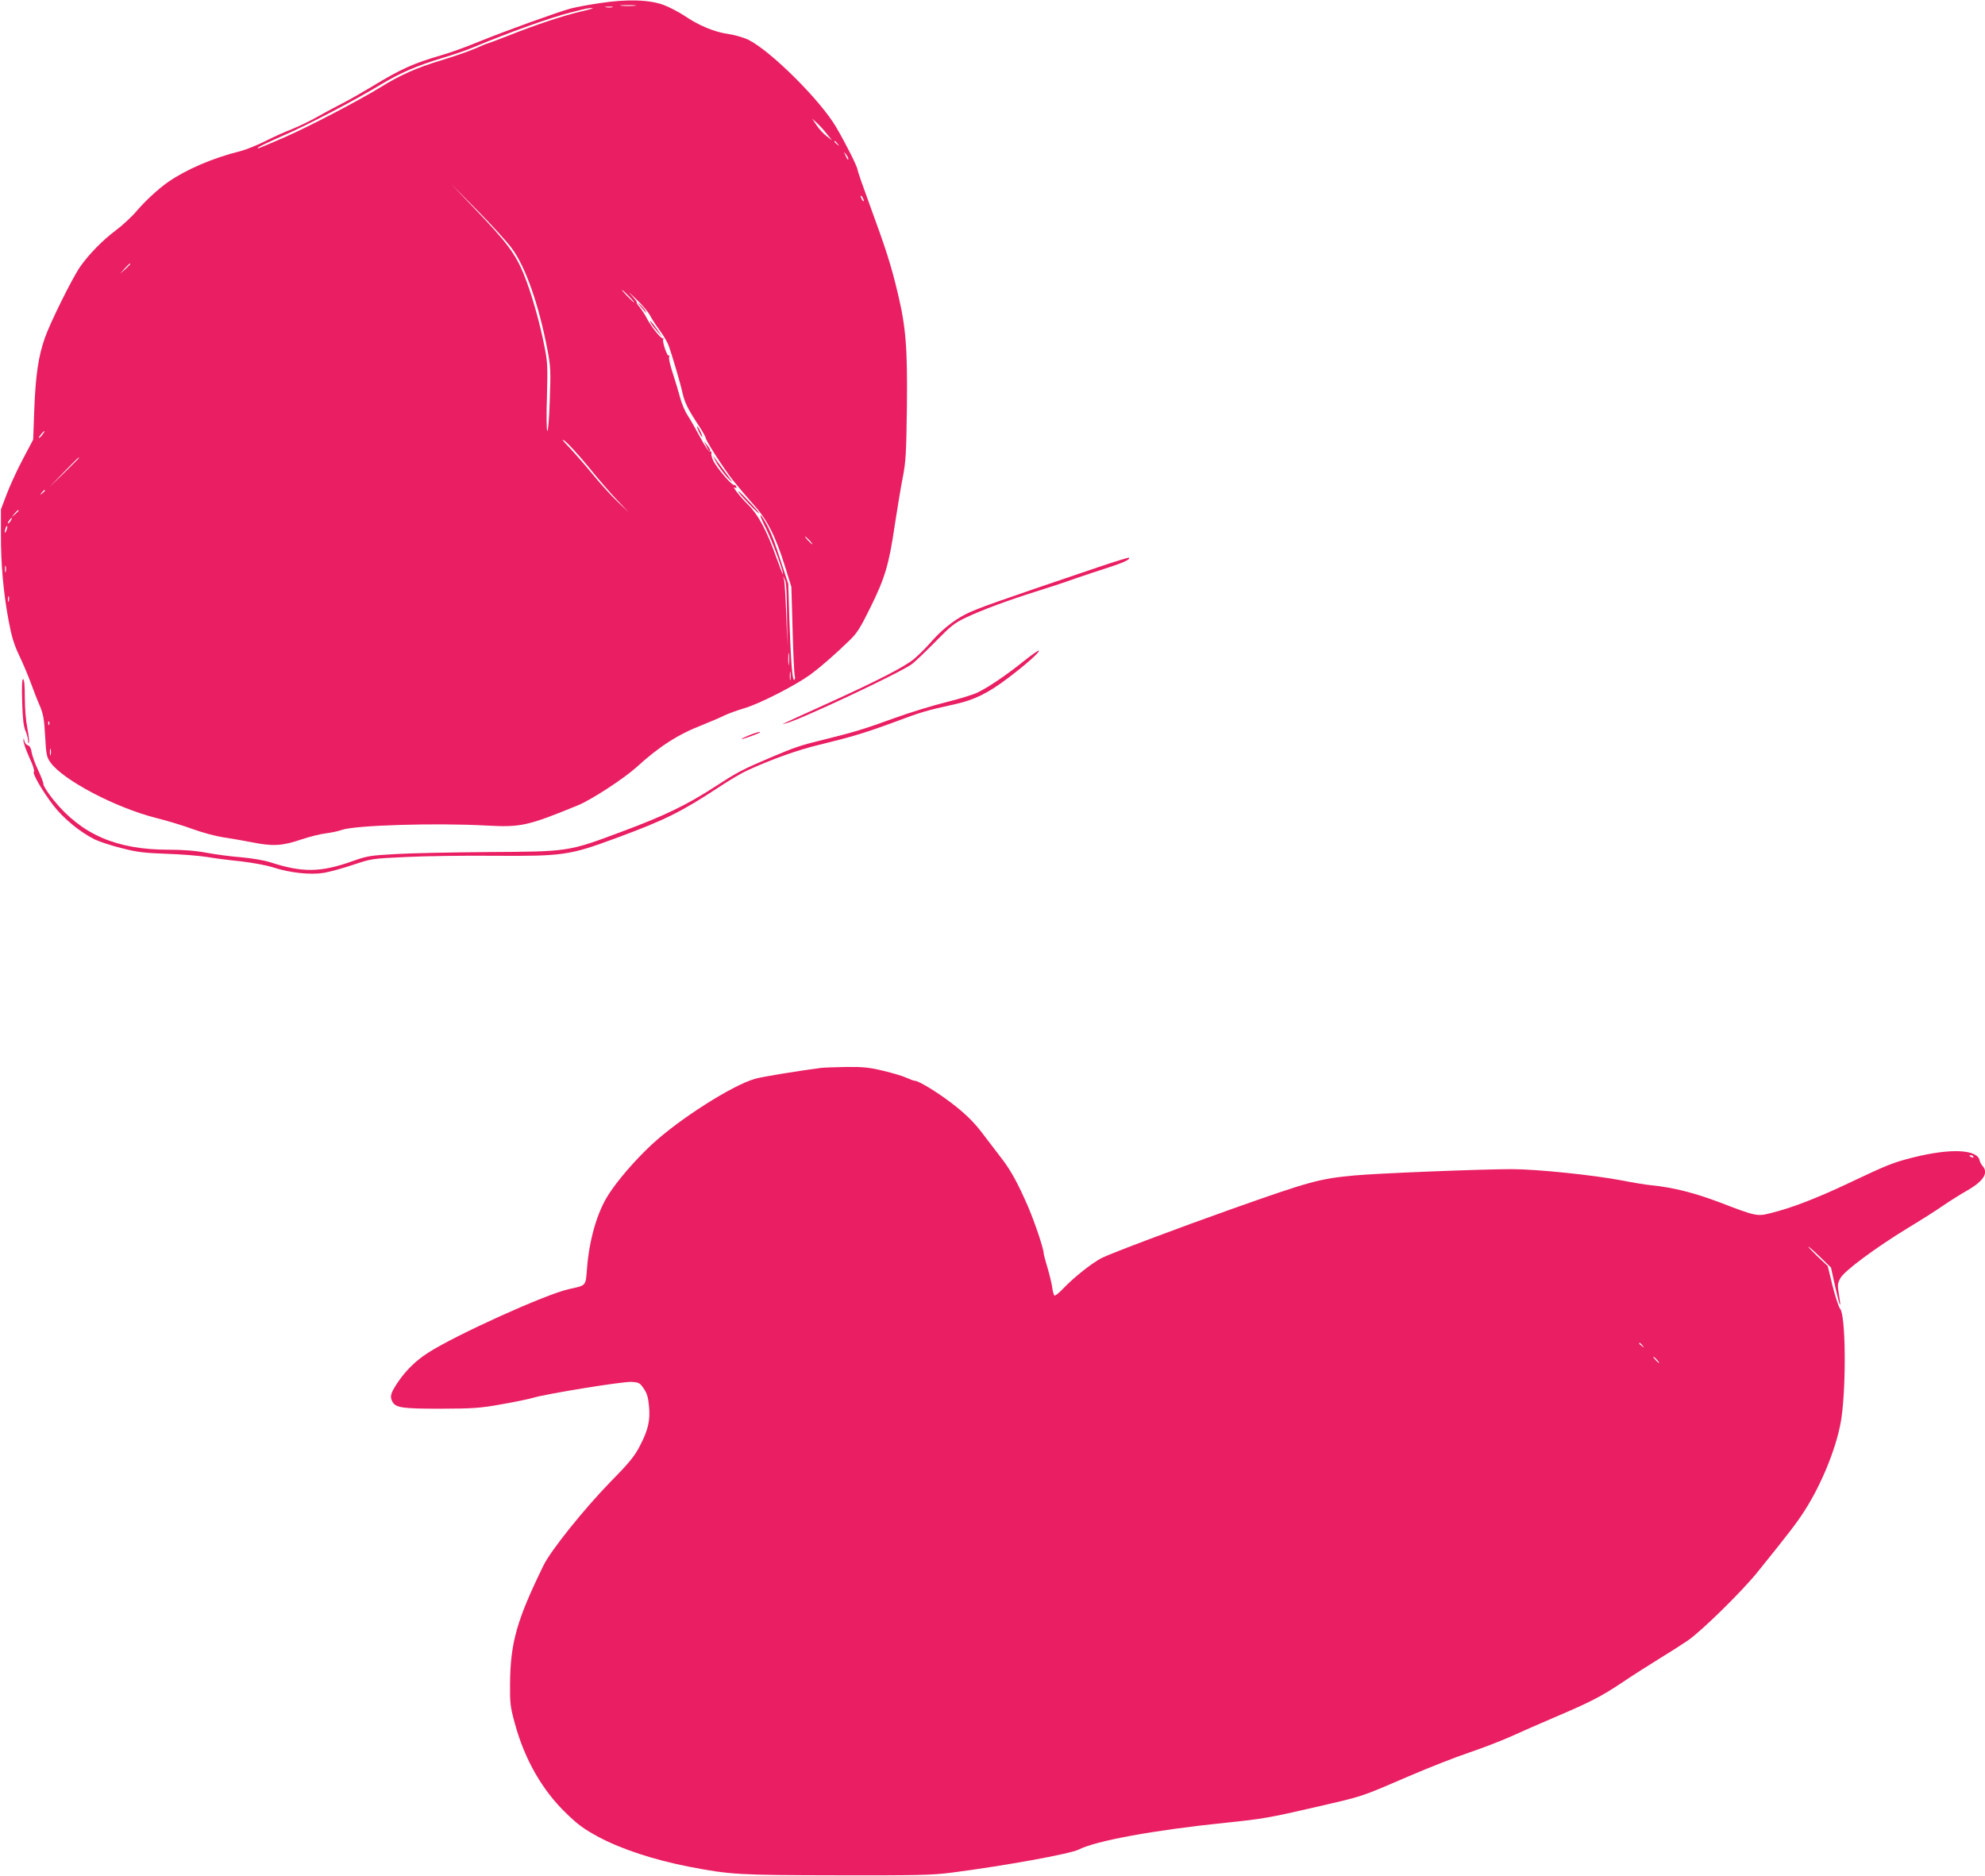 <?xml version="1.0" standalone="no"?>
<!DOCTYPE svg PUBLIC "-//W3C//DTD SVG 20010904//EN"
 "http://www.w3.org/TR/2001/REC-SVG-20010904/DTD/svg10.dtd">
<svg version="1.0" xmlns="http://www.w3.org/2000/svg"
 width="1280pt" height="1210pt" viewBox="0 0 1280 1210"
 preserveAspectRatio="xMidYMid meet">
<g transform="translate(0,1210) scale(0.1,-0.1)"
fill="#e91e63" stroke="none">
<path d="M3869 12080 c-69 -10 -155 -26 -189 -35 -79 -21 -421 -144 -600 -217
-74 -31 -178 -68 -230 -83 -186 -54 -265 -90 -451 -203 -63 -38 -150 -88 -194
-110 -44 -22 -115 -61 -158 -85 -44 -25 -116 -60 -160 -78 -45 -17 -125 -53
-178 -80 -52 -26 -124 -55 -160 -64 -177 -44 -346 -117 -464 -198 -62 -43
-150 -124 -204 -188 -31 -37 -92 -93 -136 -126 -82 -61 -173 -154 -228 -233
-50 -71 -196 -366 -228 -460 -42 -121 -59 -237 -68 -460 l-7 -195 -66 -125
c-37 -69 -83 -170 -104 -225 l-38 -100 0 -160 c-1 -188 16 -380 50 -560 19
-101 34 -151 69 -225 25 -52 58 -131 74 -175 16 -44 41 -109 57 -145 23 -55
29 -85 35 -198 7 -122 10 -135 35 -170 82 -114 420 -291 680 -357 73 -18 181
-51 240 -73 60 -22 147 -45 194 -52 47 -7 127 -21 179 -31 139 -28 199 -25
320 16 56 19 130 37 164 41 34 4 80 14 102 22 82 30 608 46 930 28 225 -12
266 -3 593 131 87 36 292 170 375 244 148 135 267 212 427 274 52 21 116 48
141 61 25 12 83 33 130 47 96 28 327 146 424 216 66 49 152 123 253 221 48 46
70 81 134 211 95 192 121 280 158 534 17 110 40 250 52 310 19 97 22 151 26
449 4 383 -6 515 -59 736 -41 174 -78 289 -175 553 -46 125 -84 234 -84 241 0
18 -69 157 -137 274 -101 174 -423 494 -568 566 -30 14 -88 31 -130 37 -87 12
-191 55 -284 119 -34 22 -92 53 -129 67 -91 35 -237 40 -413 13z m224 -17
c-24 -2 -62 -2 -85 0 -24 2 -5 4 42 4 47 0 66 -2 43 -4z m-145 -10 c-10 -2
-28 -2 -40 0 -13 2 -5 4 17 4 22 1 32 -1 23 -4z m-205 -28 c-115 -27 -289 -85
-470 -157 -67 -26 -125 -48 -128 -48 -4 0 -41 -15 -83 -34 -43 -18 -140 -52
-217 -75 -158 -48 -265 -95 -392 -174 -140 -86 -456 -251 -608 -318 -180 -78
-193 -83 -180 -70 6 6 78 40 160 76 161 70 463 228 631 330 125 75 231 121
396 171 68 20 159 51 203 70 229 96 495 191 623 223 106 27 114 29 142 29 14
0 -21 -10 -77 -23z m1590 -790 l32 -40 -36 28 c-20 15 -49 47 -64 70 l-28 42
33 -30 c17 -16 46 -48 63 -70z m68 -62 c13 -16 12 -17 -3 -4 -17 13 -22 21
-14 21 2 0 10 -8 17 -17z m69 -97 c0 -12 -5 -7 -19 24 -11 24 -11 24 3 6 9
-11 16 -24 16 -30z m-2170 -577 c89 -120 174 -362 230 -654 21 -112 22 -135
15 -329 -4 -123 -11 -203 -16 -195 -5 8 -6 109 -2 224 5 190 4 220 -16 320
-32 163 -86 350 -134 468 -54 131 -111 207 -313 418 l-156 164 168 -170 c92
-93 193 -204 224 -246z m2270 306 c0 -5 -5 -3 -10 5 -5 8 -10 20 -10 25 0 6 5
3 10 -5 5 -8 10 -19 10 -25z m-4730 -408 c0 -2 -15 -16 -32 -33 l-33 -29 29
33 c28 30 36 37 36 29z m3352 -332 c11 -22 40 -66 63 -97 24 -32 50 -77 58
-100 24 -69 74 -238 87 -298 15 -66 34 -105 100 -206 28 -42 50 -81 50 -86 0
-18 109 -188 172 -270 35 -44 96 -116 135 -160 88 -96 143 -202 204 -398 l42
-135 8 -277 c4 -153 10 -286 14 -297 3 -11 2 -22 -3 -25 -13 -8 -22 116 -32
393 l-7 226 -41 125 c-50 156 -76 221 -109 277 -41 71 -38 42 6 -44 38 -77
112 -273 110 -296 0 -7 -19 42 -43 108 -61 172 -117 276 -180 338 -53 52 -112
128 -87 112 9 -5 12 -3 9 6 -3 8 -10 13 -16 12 -14 -3 -110 110 -132 155 -10
20 -15 42 -13 49 3 8 0 13 -8 11 -8 -2 -34 35 -64 92 -28 52 -65 117 -82 143
-17 26 -39 78 -48 115 -10 37 -31 107 -47 156 -16 48 -27 95 -23 104 3 9 3 13
-2 9 -10 -10 -45 92 -36 107 3 6 3 8 -2 4 -9 -8 -75 74 -104 129 -11 22 -32
54 -46 72 -15 17 -23 31 -19 31 5 0 -12 21 -36 48 -25 26 -12 16 28 -23 41
-38 83 -88 94 -110z m-137 125 c21 -22 37 -40 34 -40 -3 0 -23 18 -44 40 -21
22 -37 40 -34 40 3 0 23 -18 44 -40z m-3782 -894 c-10 -13 -20 -22 -22 -20 -4
4 29 44 36 44 2 0 -4 -11 -14 -24z m3520 -205 c60 -75 144 -172 186 -216 l76
-80 -73 70 c-41 39 -110 115 -155 170 -45 55 -113 133 -151 174 -51 53 -60 66
-33 46 22 -16 89 -90 150 -164z m-3283 56 c0 -1 -44 -45 -97 -97 l-98 -95 95
98 c88 90 100 102 100 94z m-220 -211 c0 -2 -8 -10 -17 -17 -16 -13 -17 -12
-4 4 13 16 21 21 21 13z m-170 -129 c0 -2 -10 -12 -22 -23 l-23 -19 19 23 c18
21 26 27 26 19z m-52 -67 c-7 -10 -14 -17 -17 -15 -4 4 18 35 25 35 2 0 -1 -9
-8 -20z m-27 -61 c-5 -13 -10 -19 -10 -12 -1 15 10 45 15 40 3 -2 0 -15 -5
-28z m5179 -64 c13 -14 21 -25 18 -25 -2 0 -15 11 -28 25 -13 14 -21 25 -18
25 2 0 15 -11 28 -25z m-5183 -202 c-3 -10 -5 -2 -5 17 0 19 2 27 5 18 2 -10
2 -26 0 -35z m5038 -278 l2 -200 -7 200 c-4 110 -10 211 -14 225 l-7 25 13
-25 c8 -17 12 -92 13 -225z m-5018 88 c-3 -10 -5 -4 -5 12 0 17 2 24 5 18 2
-7 2 -21 0 -30z m5030 -405 c-2 -18 -4 -4 -4 32 0 36 2 50 4 33 2 -18 2 -48 0
-65z m10 -100 c-2 -13 -4 -3 -4 22 0 25 2 35 4 23 2 -13 2 -33 0 -45z m-4780
-290 c-3 -8 -6 -5 -6 6 -1 11 2 17 5 13 3 -3 4 -12 1 -19z m10 -195 c-3 -10
-5 -2 -5 17 0 19 2 27 5 18 2 -10 2 -26 0 -35z"/>
<path d="M4130 10125 c40 -48 43 -51 32 -30 -6 11 -21 29 -34 40 -22 19 -22
19 2 -10z"/>
<path d="M4199 10014 c6 -11 25 -35 42 -54 l31 -35 -33 48 c-34 49 -60 76 -40
41z"/>
<path d="M4507 9315 c9 -19 18 -33 21 -31 4 5 -26 66 -33 66 -3 0 3 -16 12
-35z"/>
<path d="M4555 9223 c8 -18 18 -33 20 -33 10 0 4 16 -16 40 l-20 25 16 -32z"/>
<path d="M4615 9125 c14 -27 47 -72 72 -100 50 -54 43 -41 -27 52 -25 33 -51
69 -58 79 -7 11 -1 -3 13 -31z"/>
<path d="M4764 8925 c20 -31 145 -159 130 -132 -5 8 -40 48 -79 88 -38 41 -61
61 -51 44z"/>
<path d="M7075 8440 c-656 -222 -775 -264 -852 -303 -75 -39 -153 -101 -218
-176 -33 -38 -83 -87 -110 -110 -61 -51 -240 -143 -560 -288 -132 -60 -251
-114 -265 -121 l-25 -12 25 6 c87 21 734 325 810 381 19 14 87 79 150 143 103
105 124 122 200 158 104 49 271 111 450 167 74 23 187 60 250 83 63 22 161 54
217 72 97 31 144 53 133 63 -3 3 -95 -26 -205 -63z"/>
<path d="M6599 7834 c-110 -88 -223 -165 -295 -200 -28 -14 -121 -42 -205 -63
-85 -21 -235 -67 -334 -103 -189 -69 -262 -91 -453 -138 -148 -36 -187 -49
-347 -117 -176 -75 -211 -93 -352 -185 -189 -122 -326 -188 -605 -292 -345
-129 -338 -128 -863 -131 -231 -2 -499 -7 -595 -13 -162 -9 -182 -12 -275 -45
-208 -74 -323 -76 -535 -7 -37 12 -116 25 -182 31 -64 5 -165 18 -224 29 -74
14 -151 20 -246 20 -337 0 -562 98 -743 321 -36 45 -65 90 -65 101 0 12 -16
53 -35 93 -19 40 -37 90 -41 113 -4 27 -12 42 -24 45 -10 3 -20 15 -23 28 -4
23 -4 23 -6 2 0 -13 17 -61 38 -108 23 -48 35 -87 30 -91 -14 -8 53 -124 125
-218 65 -85 174 -174 268 -220 29 -14 107 -40 173 -56 101 -26 146 -31 285
-36 91 -3 208 -12 260 -20 52 -9 154 -22 225 -29 75 -9 164 -25 210 -40 108
-35 239 -48 324 -34 36 6 120 29 186 51 119 40 123 41 340 51 121 6 378 10
570 8 447 -3 488 3 790 115 312 115 418 168 660 327 66 44 149 93 185 109 162
74 326 132 460 164 213 52 303 79 492 149 167 63 198 72 392 115 120 27 210
71 337 168 114 86 206 168 198 176 -3 3 -48 -28 -100 -70z"/>
<path d="M143 7573 c3 -107 9 -158 21 -185 9 -21 17 -50 17 -65 1 -17 3 -21 6
-11 2 10 -3 52 -11 94 -9 44 -16 126 -16 195 0 79 -4 119 -11 119 -7 0 -9 -46
-6 -147z"/>
<path d="M4832 7359 c-29 -12 -52 -23 -50 -25 4 -3 109 34 117 42 9 9 -16 2
-67 -17z"/>
<path d="M5295 5213 c-147 -19 -380 -57 -425 -70 -145 -40 -492 -261 -668
-425 -108 -101 -219 -229 -280 -325 -72 -113 -123 -290 -137 -477 -9 -111 -3
-105 -118 -130 -151 -34 -728 -295 -908 -411 -82 -53 -147 -118 -200 -199 -40
-61 -46 -84 -29 -115 21 -40 64 -46 310 -46 210 1 251 3 391 28 86 15 178 34
205 42 85 26 579 106 635 103 49 -3 55 -6 80 -43 21 -30 29 -58 34 -112 9 -92
-5 -155 -59 -258 -34 -66 -66 -106 -188 -230 -172 -177 -384 -441 -433 -540
-172 -352 -214 -498 -216 -764 -1 -125 1 -147 31 -256 63 -232 177 -431 332
-580 75 -73 115 -102 210 -153 144 -77 356 -147 583 -191 266 -51 315 -54 955
-55 521 -1 612 1 735 17 342 44 765 121 821 149 111 57 490 126 949 173 233
24 281 32 575 100 319 74 284 62 600 198 135 58 313 128 395 155 83 28 202 74
265 102 63 29 192 85 285 125 230 98 300 134 435 224 63 43 169 110 235 151
66 40 152 95 190 121 88 61 346 314 447 439 211 262 253 317 305 398 114 177
214 428 238 602 31 224 26 660 -9 699 -9 10 -31 77 -49 148 l-31 128 -66 62
c-36 35 -62 63 -59 63 4 0 38 -30 76 -67 l70 -68 27 -123 c30 -133 42 -157 24
-50 -10 59 -9 71 9 104 24 47 224 195 438 326 83 50 184 114 225 143 41 28
112 73 158 99 104 60 136 113 96 157 -8 9 -16 24 -18 32 -11 75 -184 84 -431
22 -127 -32 -165 -47 -418 -167 -205 -97 -366 -159 -501 -192 -84 -22 -96 -19
-325 69 -163 62 -302 97 -441 111 -36 3 -119 17 -185 30 -188 36 -553 74 -718
74 -194 0 -873 -27 -1017 -41 -223 -21 -285 -38 -790 -217 -341 -121 -779
-286 -836 -315 -62 -32 -181 -126 -247 -196 -27 -28 -52 -49 -57 -46 -5 3 -12
27 -15 53 -4 26 -17 83 -31 128 -13 44 -24 85 -24 91 0 30 -57 199 -101 302
-64 147 -109 230 -167 306 -26 33 -79 104 -120 157 -52 70 -102 121 -174 179
-96 78 -241 169 -269 169 -7 0 -31 9 -53 19 -23 11 -90 31 -149 45 -91 22
-130 26 -240 25 -73 -1 -145 -4 -162 -6z m7430 -573 c3 -6 -1 -7 -9 -4 -18 7
-21 14 -7 14 6 0 13 -4 16 -10z m-2134 -1217 c13 -16 12 -17 -3 -4 -10 7 -18
15 -18 17 0 8 8 3 21 -13z m94 -93 c10 -11 16 -20 13 -20 -3 0 -13 9 -23 20
-10 11 -16 20 -13 20 3 0 13 -9 23 -20z"/>
</g>
</svg>
